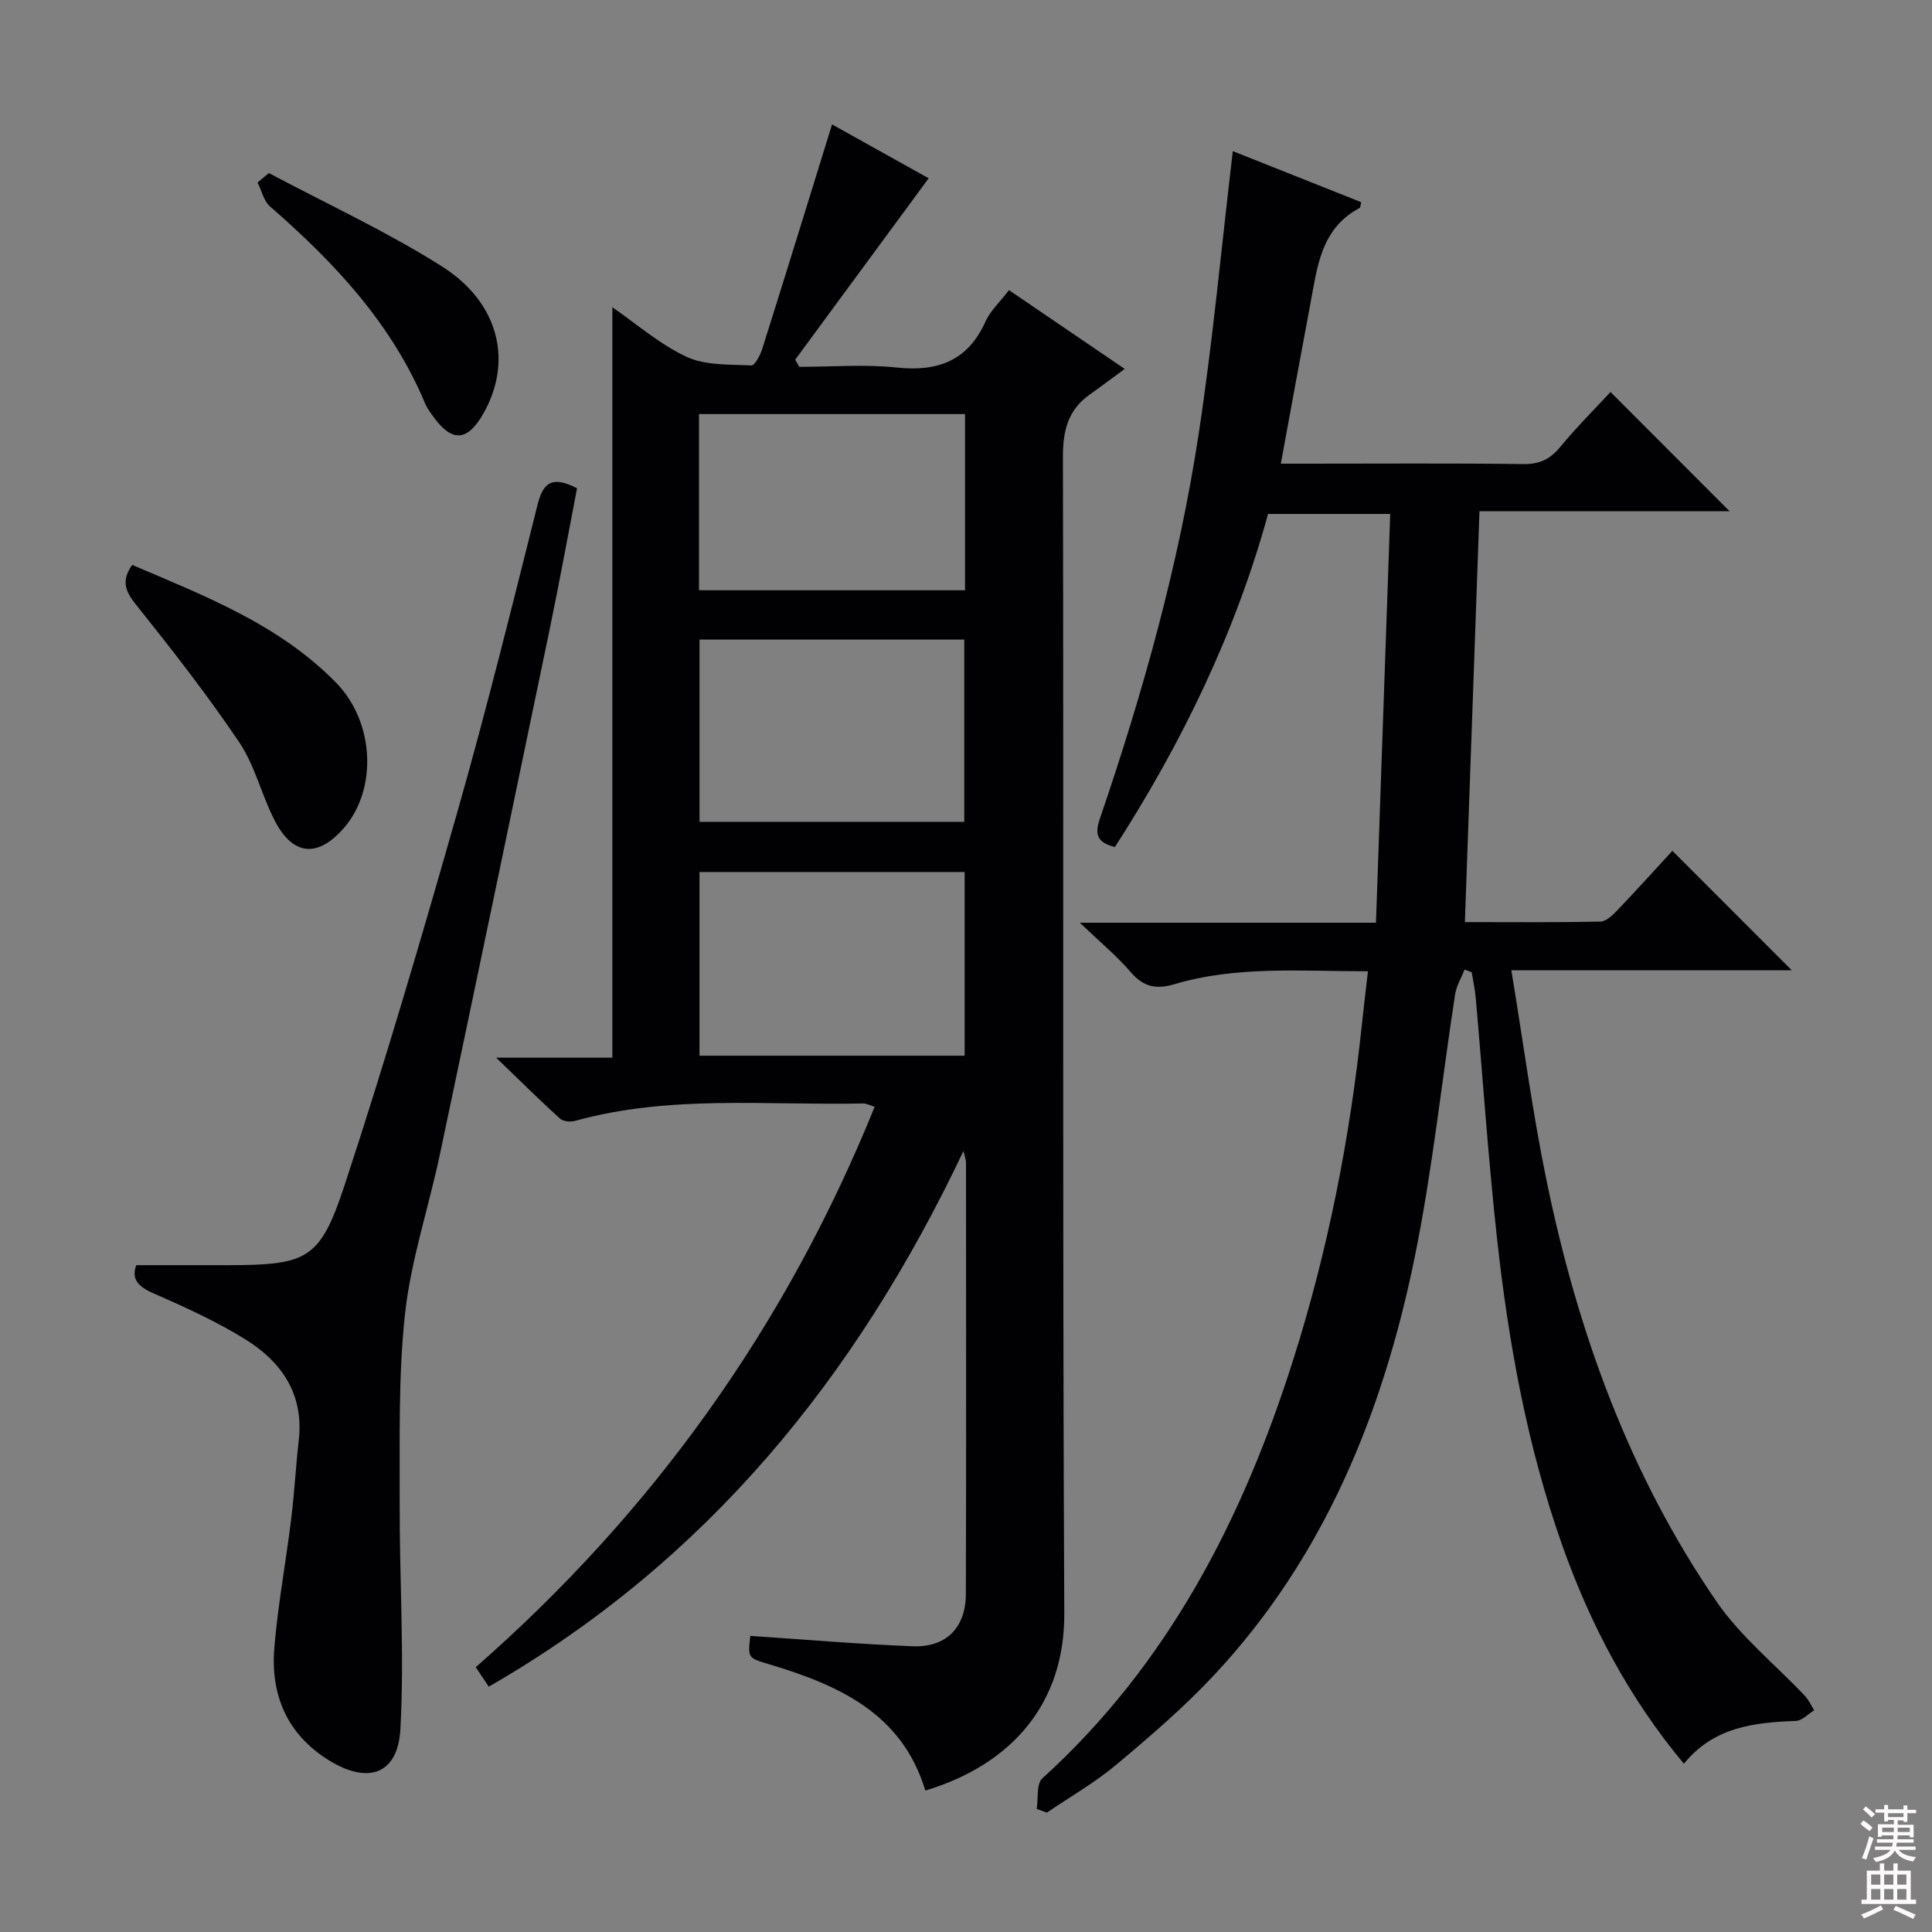 <svg enable-background="new 0 0 400 400" viewBox="0 0 400 400" xmlns="http://www.w3.org/2000/svg"><rect x="0" y="0" width="400" height="400" fill="#808080" stroke="none"/><g fill="#010103"><path d="m199.47 238.31c-22.22 46.9-53.2 84.97-98.28 110.9-.92-1.38-1.71-2.56-2.69-4.04 36.72-32.16 64.22-70.63 82.59-116.02-.96-.29-1.69-.71-2.42-.69-19.9.43-39.97-1.84-59.59 3.6-.96.27-2.49.13-3.16-.48-4.13-3.74-8.09-7.68-13.2-12.6h24.06c0-51.92 0-103.41 0-155.37 5.01 3.45 9.81 7.68 15.38 10.27 3.92 1.82 8.88 1.55 13.4 1.78.7.04 1.84-2.12 2.25-3.42 4.84-15.33 9.57-30.7 14.46-46.48 6.45 3.59 13.62 7.59 20 11.15-9.23 12.55-18.44 25.06-27.64 37.57.29.49.58.98.87 1.47 6.71 0 13.48-.56 20.11.14 8.55.91 14.75-1.36 18.43-9.53.99-2.21 2.94-3.98 4.86-6.49 7.46 5.08 14.81 10.09 23.96 16.31-2.76 2.02-4.97 3.7-7.24 5.3-4.5 3.18-5.56 7.46-5.55 12.9.17 79.82-.11 159.64.28 239.46.09 18.46-10.64 31.2-28.77 36.68-4.83-16.04-18.03-21.87-32.43-26.18-4.3-1.29-4.32-1.24-3.81-5.85 11.23.75 22.44 1.72 33.67 2.15 6.88.27 10.94-3.87 10.96-10.79.09-29.83.04-59.66.03-89.49-.02-.41-.2-.84-.53-2.25zm-54.64-105.89v37.73h54.81c0-12.83 0-25.22 0-37.73-18.42 0-36.48 0-54.81 0zm54.89 48.12c-18.45 0-36.63 0-54.9 0v38.03h54.9c0-12.81 0-25.34 0-38.03zm-55-58.33h55.08c0-12.32 0-24.25 0-36.48-18.39 0-36.58 0-55.08 0z"/><path d="m214.64 374.52c.35-2.15-.1-5.18 1.16-6.32 26.08-23.68 41.5-53.72 51.95-86.68 7.2-22.69 11.76-45.97 14.24-69.65.36-3.42.78-6.83 1.23-10.78-13.85.02-27.15-1.17-40.12 2.69-3.78 1.13-6.39.52-9.01-2.53-2.87-3.34-6.31-6.18-10.53-10.21h61.32c.99-28.31 1.96-56.28 2.95-84.63-8.51 0-16.6 0-25.29 0-6.73 24.51-17.82 47.38-31.71 68.96-3.58-.89-4.27-2.5-3.12-5.85 8.92-26.1 16.37-52.64 20.5-79.93 2.91-19.19 4.69-38.56 7.03-58.3 8.34 3.32 17.48 6.95 26.58 10.57-.16.65-.15 1.11-.32 1.2-8.06 4.24-8.77 12.26-10.21 19.88-2.03 10.75-3.98 21.52-6.11 33.06h5.29c15 0 29.99-.11 44.99.08 3.36.04 5.51-1.04 7.6-3.58 3.36-4.08 7.13-7.83 10.38-11.34 8.32 8.33 16.49 16.51 24.66 24.69-16.72 0-33.93 0-51.79 0-1.01 28.43-2 56.4-3.02 85.06 9.54 0 18.81.09 28.07-.11 1.19-.03 2.54-1.34 3.5-2.35 4.01-4.2 7.9-8.51 11.39-12.3 8.39 8.39 16.64 16.65 24.72 24.74-18.41 0-37.62 0-58.06 0 2.47 14.94 4.36 29.35 7.29 43.55 6.41 31.17 17.08 60.81 35.22 87.19 4.99 7.26 12.17 13.01 18.29 19.51.79.84 1.27 1.97 1.89 2.96-1.26.77-2.5 2.16-3.78 2.2-8.67.31-17.01 1.26-23.19 8.86-11.37-13.64-19.37-28.81-25.17-45.18-7.3-20.62-11.15-42.02-13.53-63.67-1.81-16.52-2.93-33.11-4.39-49.66-.16-1.8-.55-3.57-.84-5.36-.49-.18-.98-.37-1.47-.55-.67 1.7-1.68 3.34-1.96 5.1-2.81 18.19-4.71 36.56-8.39 54.56-6.59 32.19-18.72 62.05-41.58 86.48-6.23 6.66-13.22 12.65-20.22 18.51-4.43 3.71-9.53 6.62-14.33 9.89-.68-.24-1.4-.5-2.11-.76z"/><path d="m119.47 101.09c-1.88 9.73-3.65 19.5-5.67 29.21-7.52 36.22-15.07 72.44-22.71 108.64-2.32 11.01-5.99 21.84-7.22 32.96-1.43 12.99-1.07 26.19-1.12 39.3-.06 15.59 1 31.21.15 46.75-.52 9.42-6.66 11.53-14.79 6.51-8.68-5.36-12.13-13.56-11.31-23.37.75-8.91 2.4-17.75 3.49-26.63.67-5.44.96-10.92 1.57-16.37 1.06-9.48-3.58-16.15-11.06-20.79-6.03-3.74-12.58-6.71-19.09-9.56-3.18-1.39-4.54-2.97-3.5-5.8 6.47 0 12.73.01 18.98 0 16.35-.04 19.06-1.08 24.13-16.49 8.45-25.68 16.06-51.65 23.46-77.65 5.94-20.89 11.17-41.98 16.45-63.05 1.12-4.56 2.8-6.47 8.24-3.66z"/><path d="m27.37 116.96c15.07 6.44 30.43 12.34 42.22 24.39 7.96 8.14 8.59 22.02 1.63 30.05-5.39 6.22-10.55 5.83-14.33-1.48-2.73-5.28-4.09-11.38-7.36-16.24-6.65-9.87-14.01-19.28-21.44-28.58-2.2-2.77-3-4.91-.72-8.14z"/><path d="m55.67 35.83c11.97 6.37 24.36 12.08 35.79 19.3 11.98 7.57 14.76 19.82 8.55 30.61-3.22 5.6-6.38 5.85-10.13.75-.69-.94-1.42-1.89-1.86-2.95-6.94-16.57-18.8-29.22-32.1-40.78-1.32-1.14-1.75-3.3-2.6-4.98.78-.65 1.57-1.3 2.35-1.95z"/></g><path d="m385.2 377.6.6-.7c.6.4 1.3.9 1.9 1.5l-.6.7c-.8-.5-1.4-1-1.9-1.5zm.3 7.1c.6-1.4 1.1-2.9 1.5-4.5.3.1.6.3.9.4-.5 1.4-1 2.9-1.5 4.4zm.2-10.1.6-.6c.7.5 1.3 1.1 1.9 1.6l-.7.7c-.6-.6-1.2-1.2-1.8-1.7zm8.4-.8h.8v.9h1.8v.7h-1.8v1.8h-.8v-.3h-1.2v.9h3.3v2.6h-.8v-.4h-2.5c0 .3 0 .6-.1.8h3.4v.7h-3.5c0 .3-.1.6-.1.8h4v.7h-3.5c.7.9 1.9 1.3 3.6 1.5-.2.2-.4.5-.6.9-1.9-.3-3.2-1.1-3.8-2.3-.5 1.1-1.8 2-3.9 2.4-.2-.3-.4-.5-.6-.8 1.9-.4 3.1-.9 3.6-1.7h-3.2v-.7h3.5c.1-.2.1-.5.2-.8h-3.3v-.7h3.4c0-.2 0-.5 0-.8h-2.4v.3h-.8v-2.6h3.3v-.9h-1.2v.3h-.8v-1.8h-1.8v-.7h1.8v-.9h.8v.9h3.2zm-4.4 5.5h2.4c0-.3 0-.6 0-.9h-2.4zm1.2-3.1h3.2v-.8h-3.2zm4.4 2.2h-2.4v.9h2.5v-.9z" fill="#fcfafa"/><path d="m389.2 385.8h.9v1.5h1.9v-1.5h.9v1.5h2.7v6h1.1v.9h-11.3v-.9h1.1v-6h2.7zm.2 8.7.5.8c-1.2.6-2.5 1.3-4 1.9-.2-.3-.3-.6-.6-.8 1.6-.6 3-1.3 4.1-1.9zm-2-4.3h1.9v-2.1h-1.9zm0 3.1h1.9v-2.2h-1.9zm2.7-3.1h1.9v-2.1h-1.9zm0 3.1h1.9v-2.2h-1.9zm2.4 1.3c1.4.6 2.7 1.2 4.1 1.8l-.5.9c-1.5-.7-2.8-1.4-4.1-1.9zm2.2-6.5h-1.9v2.1h1.9zm-1.9 5.2h1.9v-2.2h-1.9z" fill="#fcfafa"/></svg>
